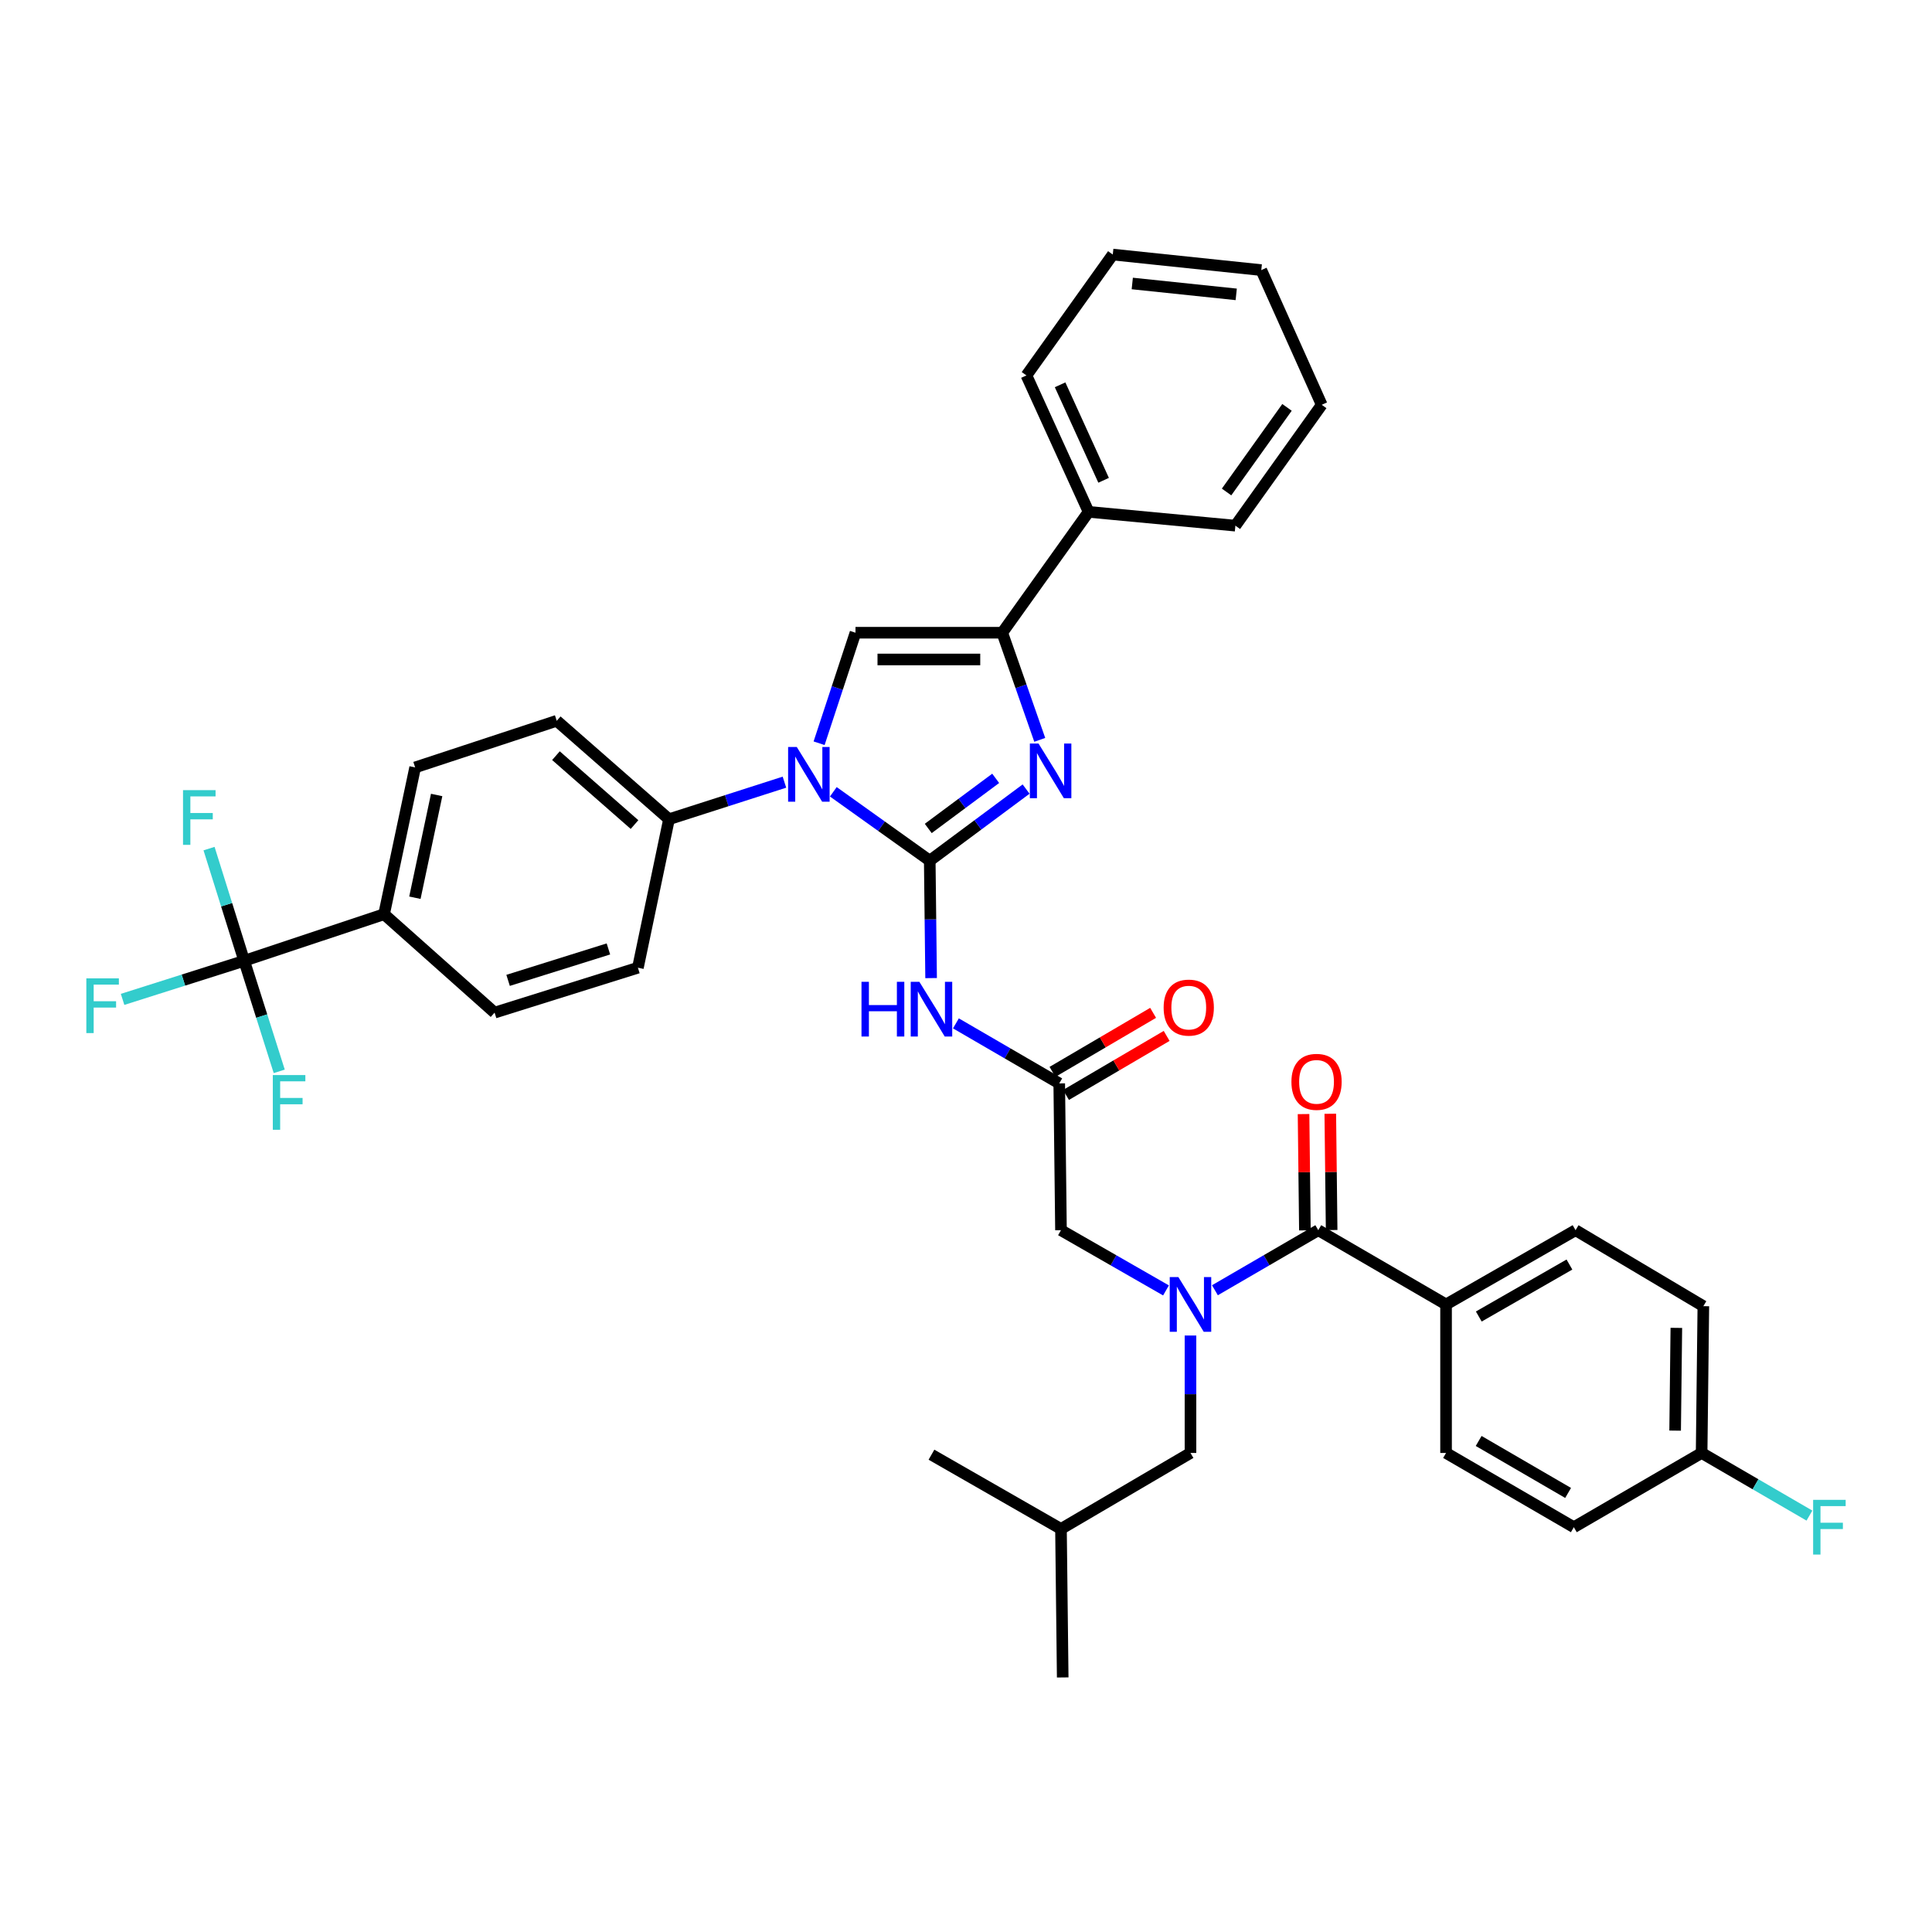 <?xml version='1.0' encoding='iso-8859-1'?>
<svg version='1.1' baseProfile='full'
              xmlns='http://www.w3.org/2000/svg'
                      xmlns:rdkit='http://www.rdkit.org/xml'
                      xmlns:xlink='http://www.w3.org/1999/xlink'
                  xml:space='preserve'
width='1000px' height='1000px' viewBox='0 0 1000 1000'>
<!-- END OF HEADER -->
<rect style='opacity:1.0;fill:#FFFFFF;stroke:none' width='1000' height='1000' x='0' y='0'> </rect>
<path class='bond-0' d='M 603.518,667.915 L 576.34,652.332' style='fill:none;fill-rule:evenodd;stroke:#0000FF;stroke-width:6px;stroke-linecap:butt;stroke-linejoin:miter;stroke-opacity:1' />
<path class='bond-0' d='M 576.34,652.332 L 549.162,636.748' style='fill:none;fill-rule:evenodd;stroke:#000000;stroke-width:6px;stroke-linecap:butt;stroke-linejoin:miter;stroke-opacity:1' />
<path class='bond-1' d='M 628.842,667.829 L 655.588,652.289' style='fill:none;fill-rule:evenodd;stroke:#0000FF;stroke-width:6px;stroke-linecap:butt;stroke-linejoin:miter;stroke-opacity:1' />
<path class='bond-1' d='M 655.588,652.289 L 682.334,636.748' style='fill:none;fill-rule:evenodd;stroke:#000000;stroke-width:6px;stroke-linecap:butt;stroke-linejoin:miter;stroke-opacity:1' />
<path class='bond-2' d='M 616.19,691.262 L 616.19,721.654' style='fill:none;fill-rule:evenodd;stroke:#0000FF;stroke-width:6px;stroke-linecap:butt;stroke-linejoin:miter;stroke-opacity:1' />
<path class='bond-2' d='M 616.19,721.654 L 616.19,752.046' style='fill:none;fill-rule:evenodd;stroke:#000000;stroke-width:6px;stroke-linecap:butt;stroke-linejoin:miter;stroke-opacity:1' />
<path class='bond-3' d='M 748.477,675.181 L 815.505,636.748' style='fill:none;fill-rule:evenodd;stroke:#000000;stroke-width:6px;stroke-linecap:butt;stroke-linejoin:miter;stroke-opacity:1' />
<path class='bond-3' d='M 765.418,681.426 L 812.337,654.523' style='fill:none;fill-rule:evenodd;stroke:#000000;stroke-width:6px;stroke-linecap:butt;stroke-linejoin:miter;stroke-opacity:1' />
<path class='bond-4' d='M 748.477,675.181 L 748.477,752.046' style='fill:none;fill-rule:evenodd;stroke:#000000;stroke-width:6px;stroke-linecap:butt;stroke-linejoin:miter;stroke-opacity:1' />
<path class='bond-5' d='M 748.477,675.181 L 682.334,636.748' style='fill:none;fill-rule:evenodd;stroke:#000000;stroke-width:6px;stroke-linecap:butt;stroke-linejoin:miter;stroke-opacity:1' />
<path class='bond-6' d='M 689.255,636.668 L 688.906,606.576' style='fill:none;fill-rule:evenodd;stroke:#000000;stroke-width:6px;stroke-linecap:butt;stroke-linejoin:miter;stroke-opacity:1' />
<path class='bond-6' d='M 688.906,606.576 L 688.557,576.485' style='fill:none;fill-rule:evenodd;stroke:#FF0000;stroke-width:6px;stroke-linecap:butt;stroke-linejoin:miter;stroke-opacity:1' />
<path class='bond-6' d='M 675.412,636.829 L 675.063,606.737' style='fill:none;fill-rule:evenodd;stroke:#000000;stroke-width:6px;stroke-linecap:butt;stroke-linejoin:miter;stroke-opacity:1' />
<path class='bond-6' d='M 675.063,606.737 L 674.713,576.645' style='fill:none;fill-rule:evenodd;stroke:#FF0000;stroke-width:6px;stroke-linecap:butt;stroke-linejoin:miter;stroke-opacity:1' />
<path class='bond-7' d='M 815.505,636.748 L 881.649,676.073' style='fill:none;fill-rule:evenodd;stroke:#000000;stroke-width:6px;stroke-linecap:butt;stroke-linejoin:miter;stroke-opacity:1' />
<path class='bond-8' d='M 748.477,752.046 L 814.613,790.479' style='fill:none;fill-rule:evenodd;stroke:#000000;stroke-width:6px;stroke-linecap:butt;stroke-linejoin:miter;stroke-opacity:1' />
<path class='bond-8' d='M 765.353,745.841 L 811.649,772.744' style='fill:none;fill-rule:evenodd;stroke:#000000;stroke-width:6px;stroke-linecap:butt;stroke-linejoin:miter;stroke-opacity:1' />
<path class='bond-9' d='M 616.19,752.046 L 549.162,791.378' style='fill:none;fill-rule:evenodd;stroke:#000000;stroke-width:6px;stroke-linecap:butt;stroke-linejoin:miter;stroke-opacity:1' />
<path class='bond-10' d='M 549.162,791.378 L 482.126,752.946' style='fill:none;fill-rule:evenodd;stroke:#000000;stroke-width:6px;stroke-linecap:butt;stroke-linejoin:miter;stroke-opacity:1' />
<path class='bond-11' d='M 549.162,791.378 L 550.054,868.244' style='fill:none;fill-rule:evenodd;stroke:#000000;stroke-width:6px;stroke-linecap:butt;stroke-linejoin:miter;stroke-opacity:1' />
<path class='bond-12' d='M 494.778,529.695 L 521.52,545.235' style='fill:none;fill-rule:evenodd;stroke:#0000FF;stroke-width:6px;stroke-linecap:butt;stroke-linejoin:miter;stroke-opacity:1' />
<path class='bond-12' d='M 521.52,545.235 L 548.262,560.775' style='fill:none;fill-rule:evenodd;stroke:#000000;stroke-width:6px;stroke-linecap:butt;stroke-linejoin:miter;stroke-opacity:1' />
<path class='bond-13' d='M 481.939,506.261 L 481.586,475.869' style='fill:none;fill-rule:evenodd;stroke:#0000FF;stroke-width:6px;stroke-linecap:butt;stroke-linejoin:miter;stroke-opacity:1' />
<path class='bond-13' d='M 481.586,475.869 L 481.234,445.478' style='fill:none;fill-rule:evenodd;stroke:#000000;stroke-width:6px;stroke-linecap:butt;stroke-linejoin:miter;stroke-opacity:1' />
<path class='bond-14' d='M 551.764,566.746 L 577.811,551.466' style='fill:none;fill-rule:evenodd;stroke:#000000;stroke-width:6px;stroke-linecap:butt;stroke-linejoin:miter;stroke-opacity:1' />
<path class='bond-14' d='M 577.811,551.466 L 603.857,536.187' style='fill:none;fill-rule:evenodd;stroke:#FF0000;stroke-width:6px;stroke-linecap:butt;stroke-linejoin:miter;stroke-opacity:1' />
<path class='bond-14' d='M 544.759,554.805 L 570.806,539.525' style='fill:none;fill-rule:evenodd;stroke:#000000;stroke-width:6px;stroke-linecap:butt;stroke-linejoin:miter;stroke-opacity:1' />
<path class='bond-14' d='M 570.806,539.525 L 596.852,524.246' style='fill:none;fill-rule:evenodd;stroke:#FF0000;stroke-width:6px;stroke-linecap:butt;stroke-linejoin:miter;stroke-opacity:1' />
<path class='bond-15' d='M 548.262,560.775 L 549.162,636.748' style='fill:none;fill-rule:evenodd;stroke:#000000;stroke-width:6px;stroke-linecap:butt;stroke-linejoin:miter;stroke-opacity:1' />
<path class='bond-16' d='M 431.328,409.835 L 456.281,427.656' style='fill:none;fill-rule:evenodd;stroke:#0000FF;stroke-width:6px;stroke-linecap:butt;stroke-linejoin:miter;stroke-opacity:1' />
<path class='bond-16' d='M 456.281,427.656 L 481.234,445.478' style='fill:none;fill-rule:evenodd;stroke:#000000;stroke-width:6px;stroke-linecap:butt;stroke-linejoin:miter;stroke-opacity:1' />
<path class='bond-17' d='M 423.964,384.703 L 433.383,356.099' style='fill:none;fill-rule:evenodd;stroke:#0000FF;stroke-width:6px;stroke-linecap:butt;stroke-linejoin:miter;stroke-opacity:1' />
<path class='bond-17' d='M 433.383,356.099 L 442.801,327.496' style='fill:none;fill-rule:evenodd;stroke:#000000;stroke-width:6px;stroke-linecap:butt;stroke-linejoin:miter;stroke-opacity:1' />
<path class='bond-18' d='M 406.025,404.849 L 376.148,414.438' style='fill:none;fill-rule:evenodd;stroke:#0000FF;stroke-width:6px;stroke-linecap:butt;stroke-linejoin:miter;stroke-opacity:1' />
<path class='bond-18' d='M 376.148,414.438 L 346.27,424.027' style='fill:none;fill-rule:evenodd;stroke:#000000;stroke-width:6px;stroke-linecap:butt;stroke-linejoin:miter;stroke-opacity:1' />
<path class='bond-19' d='M 481.234,445.478 L 506.169,426.952' style='fill:none;fill-rule:evenodd;stroke:#000000;stroke-width:6px;stroke-linecap:butt;stroke-linejoin:miter;stroke-opacity:1' />
<path class='bond-19' d='M 506.169,426.952 L 531.105,408.427' style='fill:none;fill-rule:evenodd;stroke:#0000FF;stroke-width:6px;stroke-linecap:butt;stroke-linejoin:miter;stroke-opacity:1' />
<path class='bond-19' d='M 480.458,428.807 L 497.913,415.839' style='fill:none;fill-rule:evenodd;stroke:#000000;stroke-width:6px;stroke-linecap:butt;stroke-linejoin:miter;stroke-opacity:1' />
<path class='bond-19' d='M 497.913,415.839 L 515.368,402.871' style='fill:none;fill-rule:evenodd;stroke:#0000FF;stroke-width:6px;stroke-linecap:butt;stroke-linejoin:miter;stroke-opacity:1' />
<path class='bond-20' d='M 538.174,382.946 L 528.47,355.221' style='fill:none;fill-rule:evenodd;stroke:#0000FF;stroke-width:6px;stroke-linecap:butt;stroke-linejoin:miter;stroke-opacity:1' />
<path class='bond-20' d='M 528.47,355.221 L 518.766,327.496' style='fill:none;fill-rule:evenodd;stroke:#000000;stroke-width:6px;stroke-linecap:butt;stroke-linejoin:miter;stroke-opacity:1' />
<path class='bond-21' d='M 518.766,327.496 L 563.46,264.936' style='fill:none;fill-rule:evenodd;stroke:#000000;stroke-width:6px;stroke-linecap:butt;stroke-linejoin:miter;stroke-opacity:1' />
<path class='bond-22' d='M 518.766,327.496 L 442.801,327.496' style='fill:none;fill-rule:evenodd;stroke:#000000;stroke-width:6px;stroke-linecap:butt;stroke-linejoin:miter;stroke-opacity:1' />
<path class='bond-22' d='M 507.372,341.34 L 454.196,341.34' style='fill:none;fill-rule:evenodd;stroke:#000000;stroke-width:6px;stroke-linecap:butt;stroke-linejoin:miter;stroke-opacity:1' />
<path class='bond-23' d='M 684.118,209.521 L 639.432,272.081' style='fill:none;fill-rule:evenodd;stroke:#000000;stroke-width:6px;stroke-linecap:butt;stroke-linejoin:miter;stroke-opacity:1' />
<path class='bond-23' d='M 666.15,210.859 L 634.87,254.65' style='fill:none;fill-rule:evenodd;stroke:#000000;stroke-width:6px;stroke-linecap:butt;stroke-linejoin:miter;stroke-opacity:1' />
<path class='bond-24' d='M 684.118,209.521 L 652.838,139.801' style='fill:none;fill-rule:evenodd;stroke:#000000;stroke-width:6px;stroke-linecap:butt;stroke-linejoin:miter;stroke-opacity:1' />
<path class='bond-25' d='M 652.838,139.801 L 575.973,131.756' style='fill:none;fill-rule:evenodd;stroke:#000000;stroke-width:6px;stroke-linecap:butt;stroke-linejoin:miter;stroke-opacity:1' />
<path class='bond-25' d='M 639.867,152.363 L 586.062,146.732' style='fill:none;fill-rule:evenodd;stroke:#000000;stroke-width:6px;stroke-linecap:butt;stroke-linejoin:miter;stroke-opacity:1' />
<path class='bond-26' d='M 126.396,497.316 L 198.792,473.189' style='fill:none;fill-rule:evenodd;stroke:#000000;stroke-width:6px;stroke-linecap:butt;stroke-linejoin:miter;stroke-opacity:1' />
<path class='bond-27' d='M 126.396,497.316 L 94.922,507.297' style='fill:none;fill-rule:evenodd;stroke:#000000;stroke-width:6px;stroke-linecap:butt;stroke-linejoin:miter;stroke-opacity:1' />
<path class='bond-27' d='M 94.922,507.297 L 63.449,517.279' style='fill:none;fill-rule:evenodd;stroke:#33CCCC;stroke-width:6px;stroke-linecap:butt;stroke-linejoin:miter;stroke-opacity:1' />
<path class='bond-28' d='M 126.396,497.316 L 135.464,525.923' style='fill:none;fill-rule:evenodd;stroke:#000000;stroke-width:6px;stroke-linecap:butt;stroke-linejoin:miter;stroke-opacity:1' />
<path class='bond-28' d='M 135.464,525.923 L 144.533,554.53' style='fill:none;fill-rule:evenodd;stroke:#33CCCC;stroke-width:6px;stroke-linecap:butt;stroke-linejoin:miter;stroke-opacity:1' />
<path class='bond-29' d='M 126.396,497.316 L 117.297,468.277' style='fill:none;fill-rule:evenodd;stroke:#000000;stroke-width:6px;stroke-linecap:butt;stroke-linejoin:miter;stroke-opacity:1' />
<path class='bond-29' d='M 117.297,468.277 L 108.199,439.238' style='fill:none;fill-rule:evenodd;stroke:#33CCCC;stroke-width:6px;stroke-linecap:butt;stroke-linejoin:miter;stroke-opacity:1' />
<path class='bond-30' d='M 198.792,473.189 L 214.882,397.216' style='fill:none;fill-rule:evenodd;stroke:#000000;stroke-width:6px;stroke-linecap:butt;stroke-linejoin:miter;stroke-opacity:1' />
<path class='bond-30' d='M 214.749,464.661 L 226.012,411.48' style='fill:none;fill-rule:evenodd;stroke:#000000;stroke-width:6px;stroke-linecap:butt;stroke-linejoin:miter;stroke-opacity:1' />
<path class='bond-31' d='M 198.792,473.189 L 255.999,524.135' style='fill:none;fill-rule:evenodd;stroke:#000000;stroke-width:6px;stroke-linecap:butt;stroke-linejoin:miter;stroke-opacity:1' />
<path class='bond-32' d='M 214.882,397.216 L 288.171,373.081' style='fill:none;fill-rule:evenodd;stroke:#000000;stroke-width:6px;stroke-linecap:butt;stroke-linejoin:miter;stroke-opacity:1' />
<path class='bond-33' d='M 255.999,524.135 L 330.18,500.892' style='fill:none;fill-rule:evenodd;stroke:#000000;stroke-width:6px;stroke-linecap:butt;stroke-linejoin:miter;stroke-opacity:1' />
<path class='bond-33' d='M 262.987,507.438 L 314.914,491.168' style='fill:none;fill-rule:evenodd;stroke:#000000;stroke-width:6px;stroke-linecap:butt;stroke-linejoin:miter;stroke-opacity:1' />
<path class='bond-34' d='M 346.27,424.027 L 330.18,500.892' style='fill:none;fill-rule:evenodd;stroke:#000000;stroke-width:6px;stroke-linecap:butt;stroke-linejoin:miter;stroke-opacity:1' />
<path class='bond-35' d='M 346.27,424.027 L 288.171,373.081' style='fill:none;fill-rule:evenodd;stroke:#000000;stroke-width:6px;stroke-linecap:butt;stroke-linejoin:miter;stroke-opacity:1' />
<path class='bond-35' d='M 328.427,426.794 L 287.758,391.132' style='fill:none;fill-rule:evenodd;stroke:#000000;stroke-width:6px;stroke-linecap:butt;stroke-linejoin:miter;stroke-opacity:1' />
<path class='bond-36' d='M 575.973,131.756 L 531.28,194.324' style='fill:none;fill-rule:evenodd;stroke:#000000;stroke-width:6px;stroke-linecap:butt;stroke-linejoin:miter;stroke-opacity:1' />
<path class='bond-37' d='M 531.28,194.324 L 563.46,264.936' style='fill:none;fill-rule:evenodd;stroke:#000000;stroke-width:6px;stroke-linecap:butt;stroke-linejoin:miter;stroke-opacity:1' />
<path class='bond-37' d='M 548.704,199.175 L 571.23,248.603' style='fill:none;fill-rule:evenodd;stroke:#000000;stroke-width:6px;stroke-linecap:butt;stroke-linejoin:miter;stroke-opacity:1' />
<path class='bond-38' d='M 563.46,264.936 L 639.432,272.081' style='fill:none;fill-rule:evenodd;stroke:#000000;stroke-width:6px;stroke-linecap:butt;stroke-linejoin:miter;stroke-opacity:1' />
<path class='bond-39' d='M 880.757,752.046 L 814.613,790.479' style='fill:none;fill-rule:evenodd;stroke:#000000;stroke-width:6px;stroke-linecap:butt;stroke-linejoin:miter;stroke-opacity:1' />
<path class='bond-40' d='M 880.757,752.046 L 908.659,768.26' style='fill:none;fill-rule:evenodd;stroke:#000000;stroke-width:6px;stroke-linecap:butt;stroke-linejoin:miter;stroke-opacity:1' />
<path class='bond-40' d='M 908.659,768.26 L 936.561,784.474' style='fill:none;fill-rule:evenodd;stroke:#33CCCC;stroke-width:6px;stroke-linecap:butt;stroke-linejoin:miter;stroke-opacity:1' />
<path class='bond-41' d='M 880.757,752.046 L 881.649,676.073' style='fill:none;fill-rule:evenodd;stroke:#000000;stroke-width:6px;stroke-linecap:butt;stroke-linejoin:miter;stroke-opacity:1' />
<path class='bond-41' d='M 867.048,740.487 L 867.672,687.306' style='fill:none;fill-rule:evenodd;stroke:#000000;stroke-width:6px;stroke-linecap:butt;stroke-linejoin:miter;stroke-opacity:1' />
<path  class='atom-0' d='M 609.93 661.021
L 619.21 676.021
Q 620.13 677.501, 621.61 680.181
Q 623.09 682.861, 623.17 683.021
L 623.17 661.021
L 626.93 661.021
L 626.93 689.341
L 623.05 689.341
L 613.09 672.941
Q 611.93 671.021, 610.69 668.821
Q 609.49 666.621, 609.13 665.941
L 609.13 689.341
L 605.45 689.341
L 605.45 661.021
L 609.93 661.021
' fill='#0000FF'/>
<path  class='atom-3' d='M 668.441 559.963
Q 668.441 553.163, 671.801 549.363
Q 675.161 545.563, 681.441 545.563
Q 687.721 545.563, 691.081 549.363
Q 694.441 553.163, 694.441 559.963
Q 694.441 566.843, 691.041 570.763
Q 687.641 574.643, 681.441 574.643
Q 675.201 574.643, 671.801 570.763
Q 668.441 566.883, 668.441 559.963
M 681.441 571.443
Q 685.761 571.443, 688.081 568.563
Q 690.441 565.643, 690.441 559.963
Q 690.441 554.403, 688.081 551.603
Q 685.761 548.763, 681.441 548.763
Q 677.121 548.763, 674.761 551.563
Q 672.441 554.363, 672.441 559.963
Q 672.441 565.683, 674.761 568.563
Q 677.121 571.443, 681.441 571.443
' fill='#FF0000'/>
<path  class='atom-8' d='M 445.906 508.183
L 449.746 508.183
L 449.746 520.223
L 464.226 520.223
L 464.226 508.183
L 468.066 508.183
L 468.066 536.503
L 464.226 536.503
L 464.226 523.423
L 449.746 523.423
L 449.746 536.503
L 445.906 536.503
L 445.906 508.183
' fill='#0000FF'/>
<path  class='atom-8' d='M 475.866 508.183
L 485.146 523.183
Q 486.066 524.663, 487.546 527.343
Q 489.026 530.023, 489.106 530.183
L 489.106 508.183
L 492.866 508.183
L 492.866 536.503
L 488.986 536.503
L 479.026 520.103
Q 477.866 518.183, 476.626 515.983
Q 475.426 513.783, 475.066 513.103
L 475.066 536.503
L 471.386 536.503
L 471.386 508.183
L 475.866 508.183
' fill='#0000FF'/>
<path  class='atom-10' d='M 602.298 521.531
Q 602.298 514.731, 605.658 510.931
Q 609.018 507.131, 615.298 507.131
Q 621.578 507.131, 624.938 510.931
Q 628.298 514.731, 628.298 521.531
Q 628.298 528.411, 624.898 532.331
Q 621.498 536.211, 615.298 536.211
Q 609.058 536.211, 605.658 532.331
Q 602.298 528.451, 602.298 521.531
M 615.298 533.011
Q 619.618 533.011, 621.938 530.131
Q 624.298 527.211, 624.298 521.531
Q 624.298 515.971, 621.938 513.171
Q 619.618 510.331, 615.298 510.331
Q 610.978 510.331, 608.618 513.131
Q 606.298 515.931, 606.298 521.531
Q 606.298 527.251, 608.618 530.131
Q 610.978 533.011, 615.298 533.011
' fill='#FF0000'/>
<path  class='atom-12' d='M 412.406 386.632
L 421.686 401.632
Q 422.606 403.112, 424.086 405.792
Q 425.566 408.472, 425.646 408.632
L 425.646 386.632
L 429.406 386.632
L 429.406 414.952
L 425.526 414.952
L 415.566 398.552
Q 414.406 396.632, 413.166 394.432
Q 411.966 392.232, 411.606 391.552
L 411.606 414.952
L 407.926 414.952
L 407.926 386.632
L 412.406 386.632
' fill='#0000FF'/>
<path  class='atom-14' d='M 537.533 384.84
L 546.813 399.84
Q 547.733 401.32, 549.213 404
Q 550.693 406.68, 550.773 406.84
L 550.773 384.84
L 554.533 384.84
L 554.533 413.16
L 550.653 413.16
L 540.693 396.76
Q 539.533 394.84, 538.293 392.64
Q 537.093 390.44, 536.733 389.76
L 536.733 413.16
L 533.053 413.16
L 533.053 384.84
L 537.533 384.84
' fill='#0000FF'/>
<path  class='atom-21' d='M 44.687 506.398
L 61.527 506.398
L 61.527 509.638
L 48.487 509.638
L 48.487 518.238
L 60.087 518.238
L 60.087 521.518
L 48.487 521.518
L 48.487 534.718
L 44.687 534.718
L 44.687 506.398
' fill='#33CCCC'/>
<path  class='atom-22' d='M 141.211 556.452
L 158.051 556.452
L 158.051 559.692
L 145.011 559.692
L 145.011 568.292
L 156.611 568.292
L 156.611 571.572
L 145.011 571.572
L 145.011 584.772
L 141.211 584.772
L 141.211 556.452
' fill='#33CCCC'/>
<path  class='atom-23' d='M 94.733 408.975
L 111.573 408.975
L 111.573 412.215
L 98.533 412.215
L 98.533 420.815
L 110.133 420.815
L 110.133 424.095
L 98.533 424.095
L 98.533 437.295
L 94.733 437.295
L 94.733 408.975
' fill='#33CCCC'/>
<path  class='atom-38' d='M 938.473 776.319
L 955.313 776.319
L 955.313 779.559
L 942.273 779.559
L 942.273 788.159
L 953.873 788.159
L 953.873 791.439
L 942.273 791.439
L 942.273 804.639
L 938.473 804.639
L 938.473 776.319
' fill='#33CCCC'/>
</svg>
